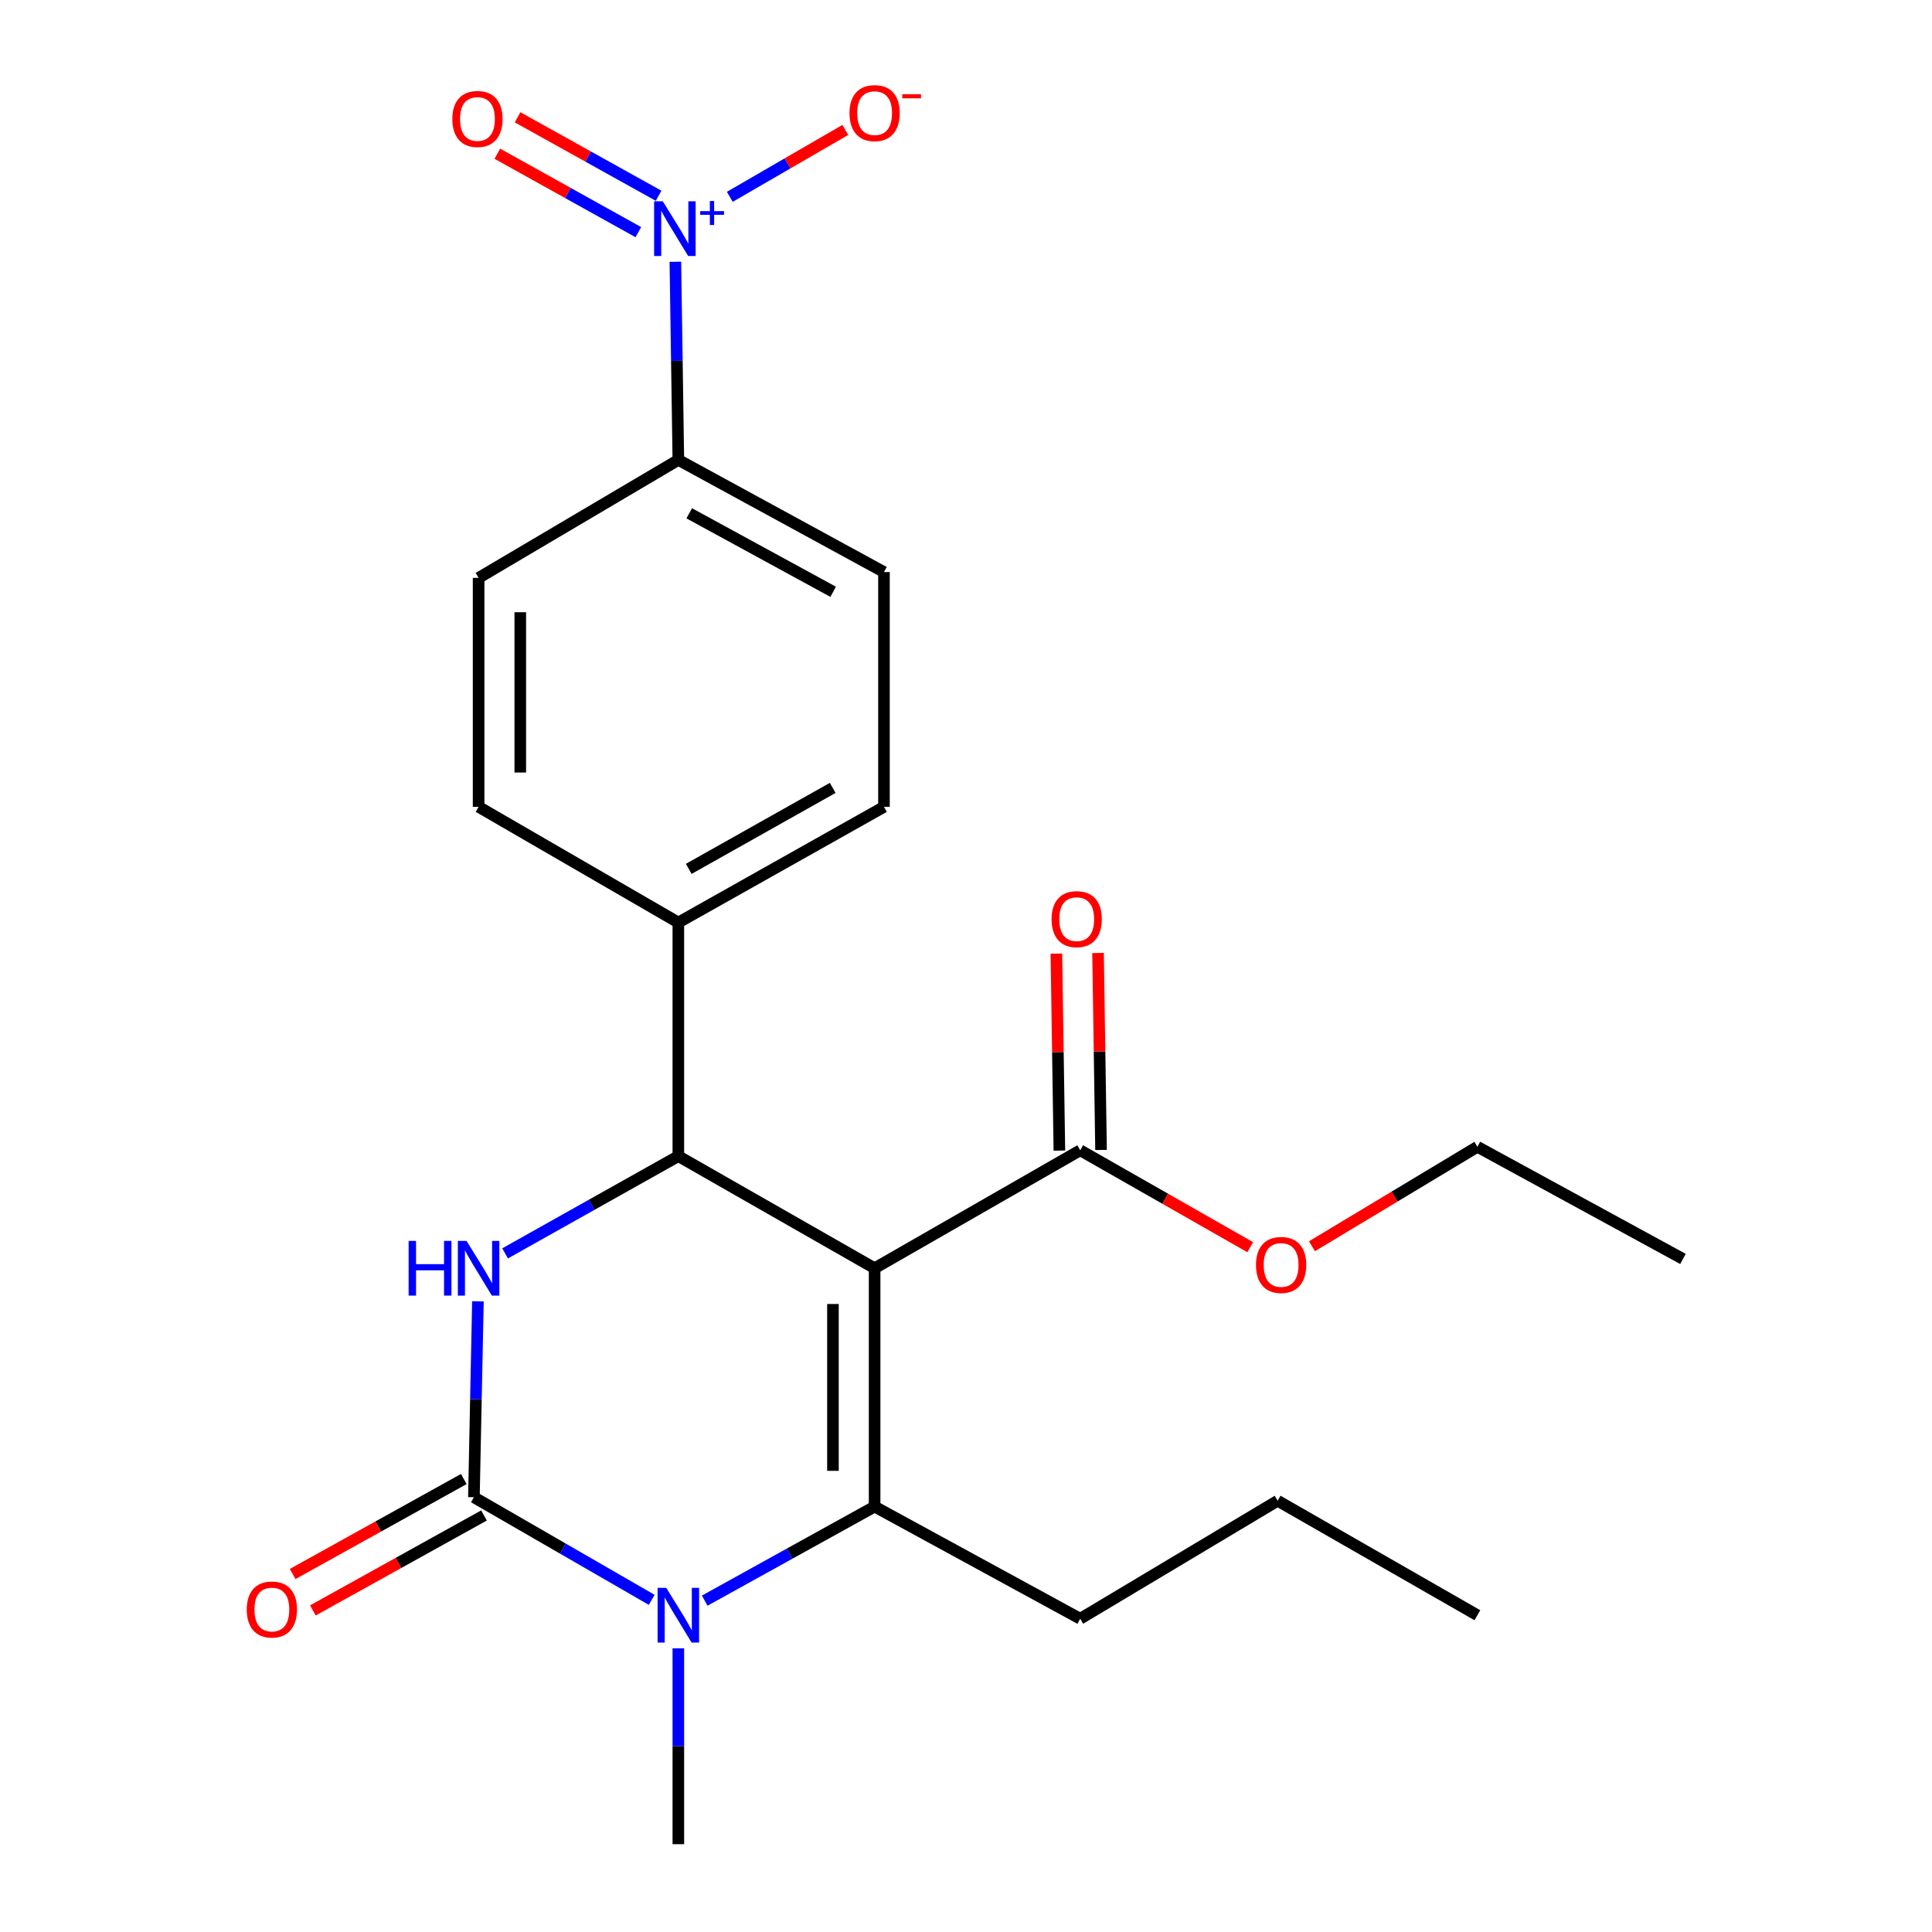 <?xml version='1.0' encoding='iso-8859-1'?>
<svg version='1.1' baseProfile='full'
              xmlns='http://www.w3.org/2000/svg'
                      xmlns:rdkit='http://www.rdkit.org/xml'
                      xmlns:xlink='http://www.w3.org/1999/xlink'
                  xml:space='preserve'
width='1000px' height='1000px' viewBox='0 0 1000 1000'>
<!-- END OF HEADER -->
<rect style='opacity:1.0;fill:#FFFFFF;stroke:none' width='1000' height='1000' x='0' y='0'> </rect>
<path class='bond-0' d='M 452.699,656.441 L 452.699,779.811' style='fill:none;fill-rule:evenodd;stroke:#000000;stroke-width:6px;stroke-linecap:butt;stroke-linejoin:miter;stroke-opacity:1' />
<path class='bond-0' d='M 431.133,674.946 L 431.133,761.306' style='fill:none;fill-rule:evenodd;stroke:#000000;stroke-width:6px;stroke-linecap:butt;stroke-linejoin:miter;stroke-opacity:1' />
<path class='bond-4' d='M 452.699,656.441 L 351.111,598.416' style='fill:none;fill-rule:evenodd;stroke:#000000;stroke-width:6px;stroke-linecap:butt;stroke-linejoin:miter;stroke-opacity:1' />
<path class='bond-6' d='M 452.699,656.441 L 559.116,595.384' style='fill:none;fill-rule:evenodd;stroke:#000000;stroke-width:6px;stroke-linecap:butt;stroke-linejoin:miter;stroke-opacity:1' />
<path class='bond-2' d='M 452.699,779.811 L 408.726,804.15' style='fill:none;fill-rule:evenodd;stroke:#000000;stroke-width:6px;stroke-linecap:butt;stroke-linejoin:miter;stroke-opacity:1' />
<path class='bond-2' d='M 408.726,804.15 L 364.753,828.488' style='fill:none;fill-rule:evenodd;stroke:#0000FF;stroke-width:6px;stroke-linecap:butt;stroke-linejoin:miter;stroke-opacity:1' />
<path class='bond-17' d='M 452.699,779.811 L 559.116,837.86' style='fill:none;fill-rule:evenodd;stroke:#000000;stroke-width:6px;stroke-linecap:butt;stroke-linejoin:miter;stroke-opacity:1' />
<path class='bond-1' d='M 245.292,774.971 L 246.333,724.268' style='fill:none;fill-rule:evenodd;stroke:#000000;stroke-width:6px;stroke-linecap:butt;stroke-linejoin:miter;stroke-opacity:1' />
<path class='bond-1' d='M 246.333,724.268 L 247.373,673.565' style='fill:none;fill-rule:evenodd;stroke:#0000FF;stroke-width:6px;stroke-linecap:butt;stroke-linejoin:miter;stroke-opacity:1' />
<path class='bond-10' d='M 240.061,765.542 L 195.769,790.118' style='fill:none;fill-rule:evenodd;stroke:#000000;stroke-width:6px;stroke-linecap:butt;stroke-linejoin:miter;stroke-opacity:1' />
<path class='bond-10' d='M 195.769,790.118 L 151.478,814.695' style='fill:none;fill-rule:evenodd;stroke:#FF0000;stroke-width:6px;stroke-linecap:butt;stroke-linejoin:miter;stroke-opacity:1' />
<path class='bond-10' d='M 250.524,784.4 L 206.233,808.976' style='fill:none;fill-rule:evenodd;stroke:#000000;stroke-width:6px;stroke-linecap:butt;stroke-linejoin:miter;stroke-opacity:1' />
<path class='bond-10' d='M 206.233,808.976 L 161.942,833.552' style='fill:none;fill-rule:evenodd;stroke:#FF0000;stroke-width:6px;stroke-linecap:butt;stroke-linejoin:miter;stroke-opacity:1' />
<path class='bond-24' d='M 245.292,774.971 L 291.304,801.525' style='fill:none;fill-rule:evenodd;stroke:#000000;stroke-width:6px;stroke-linecap:butt;stroke-linejoin:miter;stroke-opacity:1' />
<path class='bond-24' d='M 291.304,801.525 L 337.316,828.078' style='fill:none;fill-rule:evenodd;stroke:#0000FF;stroke-width:6px;stroke-linecap:butt;stroke-linejoin:miter;stroke-opacity:1' />
<path class='bond-18' d='M 351.111,853.162 L 351.111,903.854' style='fill:none;fill-rule:evenodd;stroke:#0000FF;stroke-width:6px;stroke-linecap:butt;stroke-linejoin:miter;stroke-opacity:1' />
<path class='bond-18' d='M 351.111,903.854 L 351.111,954.545' style='fill:none;fill-rule:evenodd;stroke:#000000;stroke-width:6px;stroke-linecap:butt;stroke-linejoin:miter;stroke-opacity:1' />
<path class='bond-3' d='M 261.429,648.749 L 306.27,623.583' style='fill:none;fill-rule:evenodd;stroke:#0000FF;stroke-width:6px;stroke-linecap:butt;stroke-linejoin:miter;stroke-opacity:1' />
<path class='bond-3' d='M 306.27,623.583 L 351.111,598.416' style='fill:none;fill-rule:evenodd;stroke:#000000;stroke-width:6px;stroke-linecap:butt;stroke-linejoin:miter;stroke-opacity:1' />
<path class='bond-8' d='M 351.111,598.416 L 351.111,477.501' style='fill:none;fill-rule:evenodd;stroke:#000000;stroke-width:6px;stroke-linecap:butt;stroke-linejoin:miter;stroke-opacity:1' />
<path class='bond-5' d='M 349.571,135.493 L 350.341,186.769' style='fill:none;fill-rule:evenodd;stroke:#0000FF;stroke-width:6px;stroke-linecap:butt;stroke-linejoin:miter;stroke-opacity:1' />
<path class='bond-5' d='M 350.341,186.769 L 351.111,238.045' style='fill:none;fill-rule:evenodd;stroke:#000000;stroke-width:6px;stroke-linecap:butt;stroke-linejoin:miter;stroke-opacity:1' />
<path class='bond-9' d='M 377.745,101.876 L 407.639,84.564' style='fill:none;fill-rule:evenodd;stroke:#0000FF;stroke-width:6px;stroke-linecap:butt;stroke-linejoin:miter;stroke-opacity:1' />
<path class='bond-9' d='M 407.639,84.564 L 437.534,67.252' style='fill:none;fill-rule:evenodd;stroke:#FF0000;stroke-width:6px;stroke-linecap:butt;stroke-linejoin:miter;stroke-opacity:1' />
<path class='bond-11' d='M 340.892,101.317 L 304.396,81.017' style='fill:none;fill-rule:evenodd;stroke:#0000FF;stroke-width:6px;stroke-linecap:butt;stroke-linejoin:miter;stroke-opacity:1' />
<path class='bond-11' d='M 304.396,81.017 L 267.899,60.717' style='fill:none;fill-rule:evenodd;stroke:#FF0000;stroke-width:6px;stroke-linecap:butt;stroke-linejoin:miter;stroke-opacity:1' />
<path class='bond-11' d='M 330.409,120.164 L 293.913,99.864' style='fill:none;fill-rule:evenodd;stroke:#0000FF;stroke-width:6px;stroke-linecap:butt;stroke-linejoin:miter;stroke-opacity:1' />
<path class='bond-11' d='M 293.913,99.864 L 257.416,79.564' style='fill:none;fill-rule:evenodd;stroke:#FF0000;stroke-width:6px;stroke-linecap:butt;stroke-linejoin:miter;stroke-opacity:1' />
<path class='bond-12' d='M 569.898,595.22 L 569.123,544.239' style='fill:none;fill-rule:evenodd;stroke:#000000;stroke-width:6px;stroke-linecap:butt;stroke-linejoin:miter;stroke-opacity:1' />
<path class='bond-12' d='M 569.123,544.239 L 568.347,493.257' style='fill:none;fill-rule:evenodd;stroke:#FF0000;stroke-width:6px;stroke-linecap:butt;stroke-linejoin:miter;stroke-opacity:1' />
<path class='bond-12' d='M 548.335,595.548 L 547.559,544.567' style='fill:none;fill-rule:evenodd;stroke:#000000;stroke-width:6px;stroke-linecap:butt;stroke-linejoin:miter;stroke-opacity:1' />
<path class='bond-12' d='M 547.559,544.567 L 546.784,493.585' style='fill:none;fill-rule:evenodd;stroke:#FF0000;stroke-width:6px;stroke-linecap:butt;stroke-linejoin:miter;stroke-opacity:1' />
<path class='bond-19' d='M 559.116,595.384 L 603.113,620.462' style='fill:none;fill-rule:evenodd;stroke:#000000;stroke-width:6px;stroke-linecap:butt;stroke-linejoin:miter;stroke-opacity:1' />
<path class='bond-19' d='M 603.113,620.462 L 647.109,645.54' style='fill:none;fill-rule:evenodd;stroke:#FF0000;stroke-width:6px;stroke-linecap:butt;stroke-linejoin:miter;stroke-opacity:1' />
<path class='bond-7' d='M 351.111,238.045 L 457.54,296.094' style='fill:none;fill-rule:evenodd;stroke:#000000;stroke-width:6px;stroke-linecap:butt;stroke-linejoin:miter;stroke-opacity:1' />
<path class='bond-7' d='M 356.748,265.685 L 431.249,306.319' style='fill:none;fill-rule:evenodd;stroke:#000000;stroke-width:6px;stroke-linecap:butt;stroke-linejoin:miter;stroke-opacity:1' />
<path class='bond-25' d='M 351.111,238.045 L 247.725,299.113' style='fill:none;fill-rule:evenodd;stroke:#000000;stroke-width:6px;stroke-linecap:butt;stroke-linejoin:miter;stroke-opacity:1' />
<path class='bond-15' d='M 351.111,477.501 L 247.725,417.631' style='fill:none;fill-rule:evenodd;stroke:#000000;stroke-width:6px;stroke-linecap:butt;stroke-linejoin:miter;stroke-opacity:1' />
<path class='bond-16' d='M 351.111,477.501 L 457.54,417.631' style='fill:none;fill-rule:evenodd;stroke:#000000;stroke-width:6px;stroke-linecap:butt;stroke-linejoin:miter;stroke-opacity:1' />
<path class='bond-16' d='M 356.501,449.724 L 431.002,407.815' style='fill:none;fill-rule:evenodd;stroke:#000000;stroke-width:6px;stroke-linecap:butt;stroke-linejoin:miter;stroke-opacity:1' />
<path class='bond-13' d='M 247.725,299.113 L 247.725,417.631' style='fill:none;fill-rule:evenodd;stroke:#000000;stroke-width:6px;stroke-linecap:butt;stroke-linejoin:miter;stroke-opacity:1' />
<path class='bond-13' d='M 269.291,316.891 L 269.291,399.853' style='fill:none;fill-rule:evenodd;stroke:#000000;stroke-width:6px;stroke-linecap:butt;stroke-linejoin:miter;stroke-opacity:1' />
<path class='bond-14' d='M 457.54,296.094 L 457.54,417.631' style='fill:none;fill-rule:evenodd;stroke:#000000;stroke-width:6px;stroke-linecap:butt;stroke-linejoin:miter;stroke-opacity:1' />
<path class='bond-21' d='M 559.116,837.86 L 661.304,776.78' style='fill:none;fill-rule:evenodd;stroke:#000000;stroke-width:6px;stroke-linecap:butt;stroke-linejoin:miter;stroke-opacity:1' />
<path class='bond-20' d='M 679.065,645.058 L 721.878,619.316' style='fill:none;fill-rule:evenodd;stroke:#FF0000;stroke-width:6px;stroke-linecap:butt;stroke-linejoin:miter;stroke-opacity:1' />
<path class='bond-20' d='M 721.878,619.316 L 764.69,593.575' style='fill:none;fill-rule:evenodd;stroke:#000000;stroke-width:6px;stroke-linecap:butt;stroke-linejoin:miter;stroke-opacity:1' />
<path class='bond-22' d='M 764.69,593.575 L 871.095,651.624' style='fill:none;fill-rule:evenodd;stroke:#000000;stroke-width:6px;stroke-linecap:butt;stroke-linejoin:miter;stroke-opacity:1' />
<path class='bond-23' d='M 661.304,776.78 L 764.69,836.039' style='fill:none;fill-rule:evenodd;stroke:#000000;stroke-width:6px;stroke-linecap:butt;stroke-linejoin:miter;stroke-opacity:1' />
<path  class='atom-3' d='M 344.851 821.879
L 354.131 836.879
Q 355.051 838.359, 356.531 841.039
Q 358.011 843.719, 358.091 843.879
L 358.091 821.879
L 361.851 821.879
L 361.851 850.199
L 357.971 850.199
L 348.011 833.799
Q 346.851 831.879, 345.611 829.679
Q 344.411 827.479, 344.051 826.799
L 344.051 850.199
L 340.371 850.199
L 340.371 821.879
L 344.851 821.879
' fill='#0000FF'/>
<path  class='atom-4' d='M 211.505 642.281
L 215.345 642.281
L 215.345 654.321
L 229.825 654.321
L 229.825 642.281
L 233.665 642.281
L 233.665 670.601
L 229.825 670.601
L 229.825 657.521
L 215.345 657.521
L 215.345 670.601
L 211.505 670.601
L 211.505 642.281
' fill='#0000FF'/>
<path  class='atom-4' d='M 241.465 642.281
L 250.745 657.281
Q 251.665 658.761, 253.145 661.441
Q 254.625 664.121, 254.705 664.281
L 254.705 642.281
L 258.465 642.281
L 258.465 670.601
L 254.585 670.601
L 244.625 654.201
Q 243.465 652.281, 242.225 650.081
Q 241.025 647.881, 240.665 647.201
L 240.665 670.601
L 236.985 670.601
L 236.985 642.281
L 241.465 642.281
' fill='#0000FF'/>
<path  class='atom-6' d='M 343.053 104.18
L 352.333 119.18
Q 353.253 120.66, 354.733 123.34
Q 356.213 126.02, 356.293 126.18
L 356.293 104.18
L 360.053 104.18
L 360.053 132.5
L 356.173 132.5
L 346.213 116.1
Q 345.053 114.18, 343.813 111.98
Q 342.613 109.78, 342.253 109.1
L 342.253 132.5
L 338.573 132.5
L 338.573 104.18
L 343.053 104.18
' fill='#0000FF'/>
<path  class='atom-6' d='M 362.429 109.285
L 367.419 109.285
L 367.419 104.031
L 369.637 104.031
L 369.637 109.285
L 374.758 109.285
L 374.758 111.186
L 369.637 111.186
L 369.637 116.466
L 367.419 116.466
L 367.419 111.186
L 362.429 111.186
L 362.429 109.285
' fill='#0000FF'/>
<path  class='atom-10' d='M 439.699 58.55
Q 439.699 51.75, 443.059 47.95
Q 446.419 44.15, 452.699 44.15
Q 458.979 44.15, 462.339 47.95
Q 465.699 51.75, 465.699 58.55
Q 465.699 65.43, 462.299 69.35
Q 458.899 73.23, 452.699 73.23
Q 446.459 73.23, 443.059 69.35
Q 439.699 65.47, 439.699 58.55
M 452.699 70.03
Q 457.019 70.03, 459.339 67.15
Q 461.699 64.23, 461.699 58.55
Q 461.699 52.99, 459.339 50.19
Q 457.019 47.35, 452.699 47.35
Q 448.379 47.35, 446.019 50.15
Q 443.699 52.95, 443.699 58.55
Q 443.699 64.27, 446.019 67.15
Q 448.379 70.03, 452.699 70.03
' fill='#FF0000'/>
<path  class='atom-10' d='M 467.019 48.773
L 476.708 48.773
L 476.708 50.885
L 467.019 50.885
L 467.019 48.773
' fill='#FF0000'/>
<path  class='atom-11' d='M 127.72 833.076
Q 127.72 826.276, 131.08 822.476
Q 134.44 818.676, 140.72 818.676
Q 147 818.676, 150.36 822.476
Q 153.72 826.276, 153.72 833.076
Q 153.72 839.956, 150.32 843.876
Q 146.92 847.756, 140.72 847.756
Q 134.48 847.756, 131.08 843.876
Q 127.72 839.996, 127.72 833.076
M 140.72 844.556
Q 145.04 844.556, 147.36 841.676
Q 149.72 838.756, 149.72 833.076
Q 149.72 827.516, 147.36 824.716
Q 145.04 821.876, 140.72 821.876
Q 136.4 821.876, 134.04 824.676
Q 131.72 827.476, 131.72 833.076
Q 131.72 838.796, 134.04 841.676
Q 136.4 844.556, 140.72 844.556
' fill='#FF0000'/>
<path  class='atom-12' d='M 234.126 61.581
Q 234.126 54.781, 237.486 50.981
Q 240.846 47.181, 247.126 47.181
Q 253.406 47.181, 256.766 50.981
Q 260.126 54.781, 260.126 61.581
Q 260.126 68.461, 256.726 72.381
Q 253.326 76.261, 247.126 76.261
Q 240.886 76.261, 237.486 72.381
Q 234.126 68.501, 234.126 61.581
M 247.126 73.061
Q 251.446 73.061, 253.766 70.181
Q 256.126 67.261, 256.126 61.581
Q 256.126 56.021, 253.766 53.221
Q 251.446 50.381, 247.126 50.381
Q 242.806 50.381, 240.446 53.181
Q 238.126 55.981, 238.126 61.581
Q 238.126 67.301, 240.446 70.181
Q 242.806 73.061, 247.126 73.061
' fill='#FF0000'/>
<path  class='atom-13' d='M 544.295 475.748
Q 544.295 468.948, 547.655 465.148
Q 551.015 461.348, 557.295 461.348
Q 563.575 461.348, 566.935 465.148
Q 570.295 468.948, 570.295 475.748
Q 570.295 482.628, 566.895 486.548
Q 563.495 490.428, 557.295 490.428
Q 551.055 490.428, 547.655 486.548
Q 544.295 482.668, 544.295 475.748
M 557.295 487.228
Q 561.615 487.228, 563.935 484.348
Q 566.295 481.428, 566.295 475.748
Q 566.295 470.188, 563.935 467.388
Q 561.615 464.548, 557.295 464.548
Q 552.975 464.548, 550.615 467.348
Q 548.295 470.148, 548.295 475.748
Q 548.295 481.468, 550.615 484.348
Q 552.975 487.228, 557.295 487.228
' fill='#FF0000'/>
<path  class='atom-20' d='M 650.101 654.736
Q 650.101 647.936, 653.461 644.136
Q 656.821 640.336, 663.101 640.336
Q 669.381 640.336, 672.741 644.136
Q 676.101 647.936, 676.101 654.736
Q 676.101 661.616, 672.701 665.536
Q 669.301 669.416, 663.101 669.416
Q 656.861 669.416, 653.461 665.536
Q 650.101 661.656, 650.101 654.736
M 663.101 666.216
Q 667.421 666.216, 669.741 663.336
Q 672.101 660.416, 672.101 654.736
Q 672.101 649.176, 669.741 646.376
Q 667.421 643.536, 663.101 643.536
Q 658.781 643.536, 656.421 646.336
Q 654.101 649.136, 654.101 654.736
Q 654.101 660.456, 656.421 663.336
Q 658.781 666.216, 663.101 666.216
' fill='#FF0000'/>
</svg>
